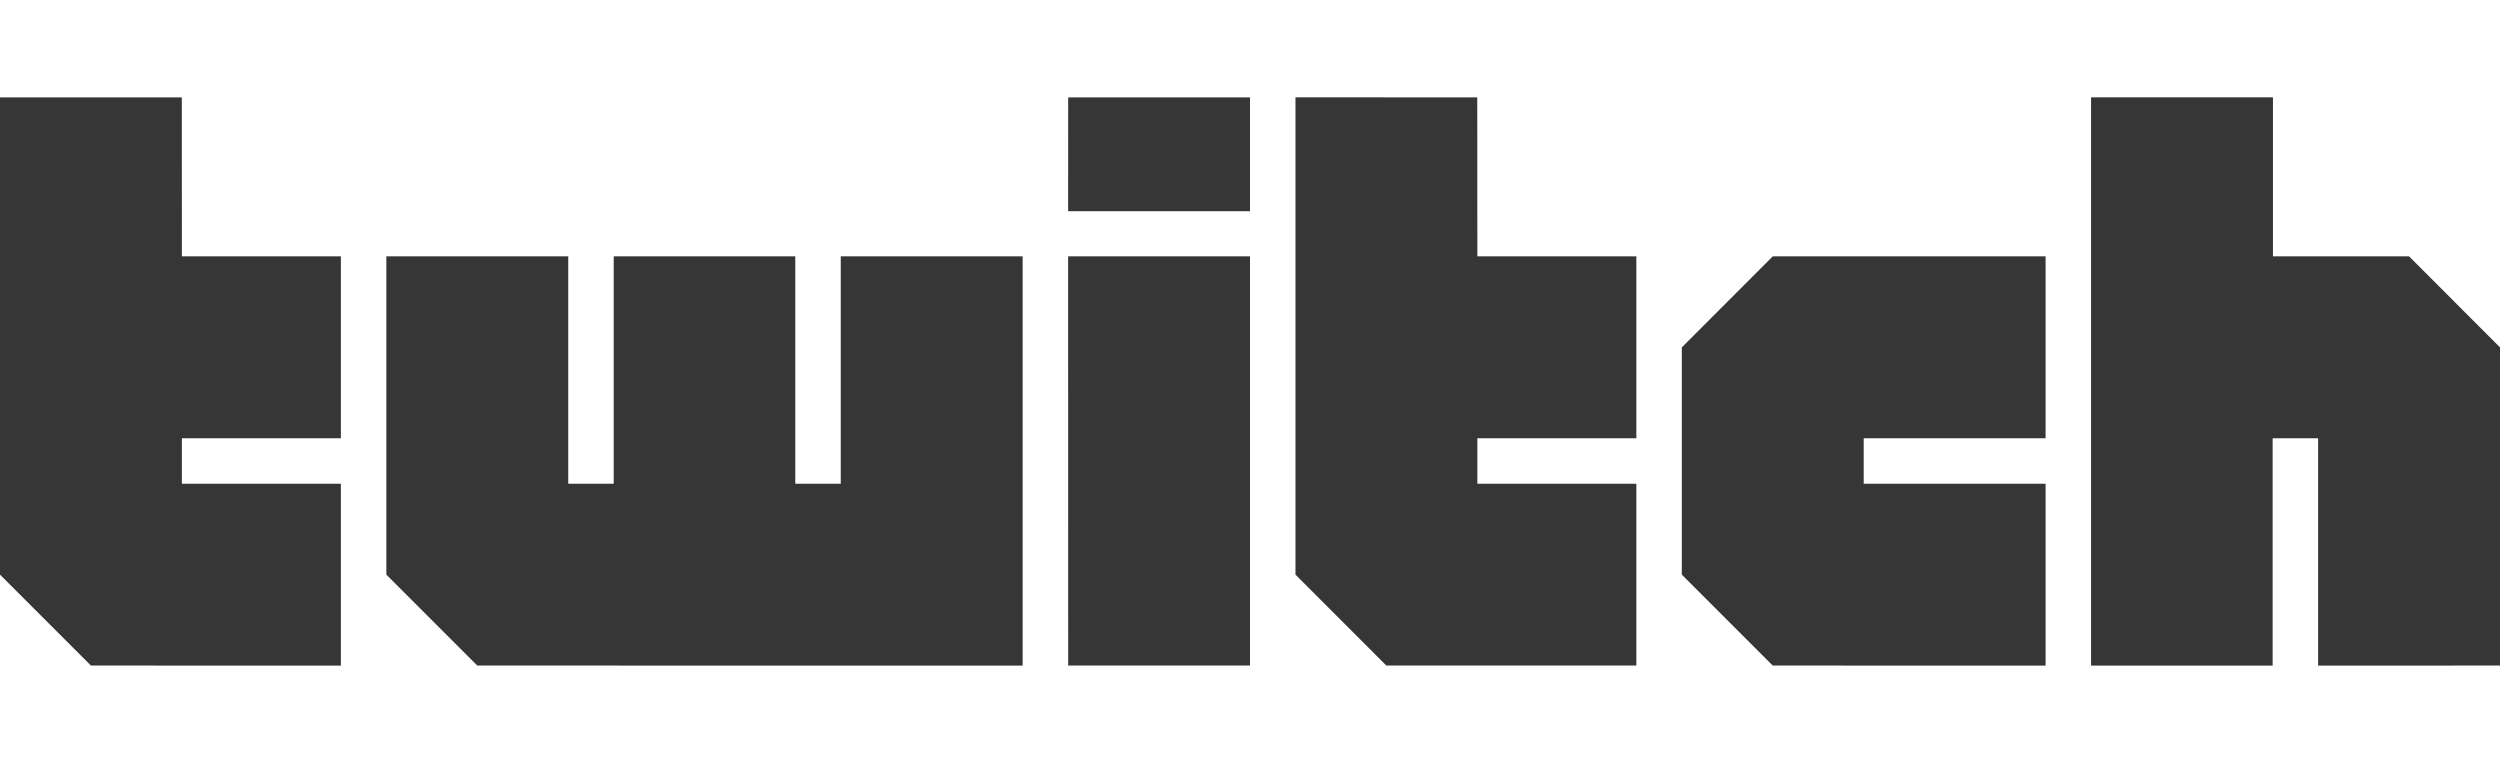 <?xml version="1.0" encoding="utf-8"?>
<!-- Generator: Adobe Illustrator 23.0.6, SVG Export Plug-In . SVG Version: 6.00 Build 0)  -->
<svg version="1.1" id="Layer_1" xmlns="http://www.w3.org/2000/svg" xmlns:xlink="http://www.w3.org/1999/xlink" x="0px" y="0px"
	 viewBox="0 0 8192 2500" style="enable-background:new 0 0 8192 2500;" xml:space="preserve">
<style type="text/css">
	.st0{fill:#363636;}
</style>
<title>Asset 9</title>
<g>
	<g id="Layer_1-2">
		<polygon class="st0" points="596,840 595.8,319.1 0,319.1 0,1883 297.9,2180.9 1117,2181 1117,1585 596,1585 596,1436 1117,1436
			1117,840 		"/>
		<polygon class="st0" points="2755,840 2755,1585 2606,1585 2606,840 2011,840 2011,1585 1862,1585 1862,840 1266,840 1266,1883
			1563.9,2180.9 3351,2181 3351,840 		"/>
		<polygon class="st0" points="3500,840 4096,840 4096,2180.9 3500.2,2180.9 		"/>
		<polygon class="st0" points="3500.2,319.1 4096,319.1 4096,692 3500,692 		"/>
		<polygon class="st0" points="5809,840 5511,1138.3 5511,1883 5808.9,2180.9 6703,2181 6703,1585 6107,1585 6107,1436 6703,1436
			6703,840 		"/>
		<polygon class="st0" points="7894,840 7448,840 7448,319 6852,319 6852,2181 7447,2181 7447,1436 7596,1436 7596,2181
			8192,2180.9 8192,1138.3 		"/>
		<polygon class="st0" points="4841,840 4840.7,319.1 4245,319 4245,1883 4542.8,2180.9 5362,2180.9 5362,1585.1 4841,1585
			4841,1436 5362,1436 5362,840 		"/>
	</g>
</g>
</svg>
